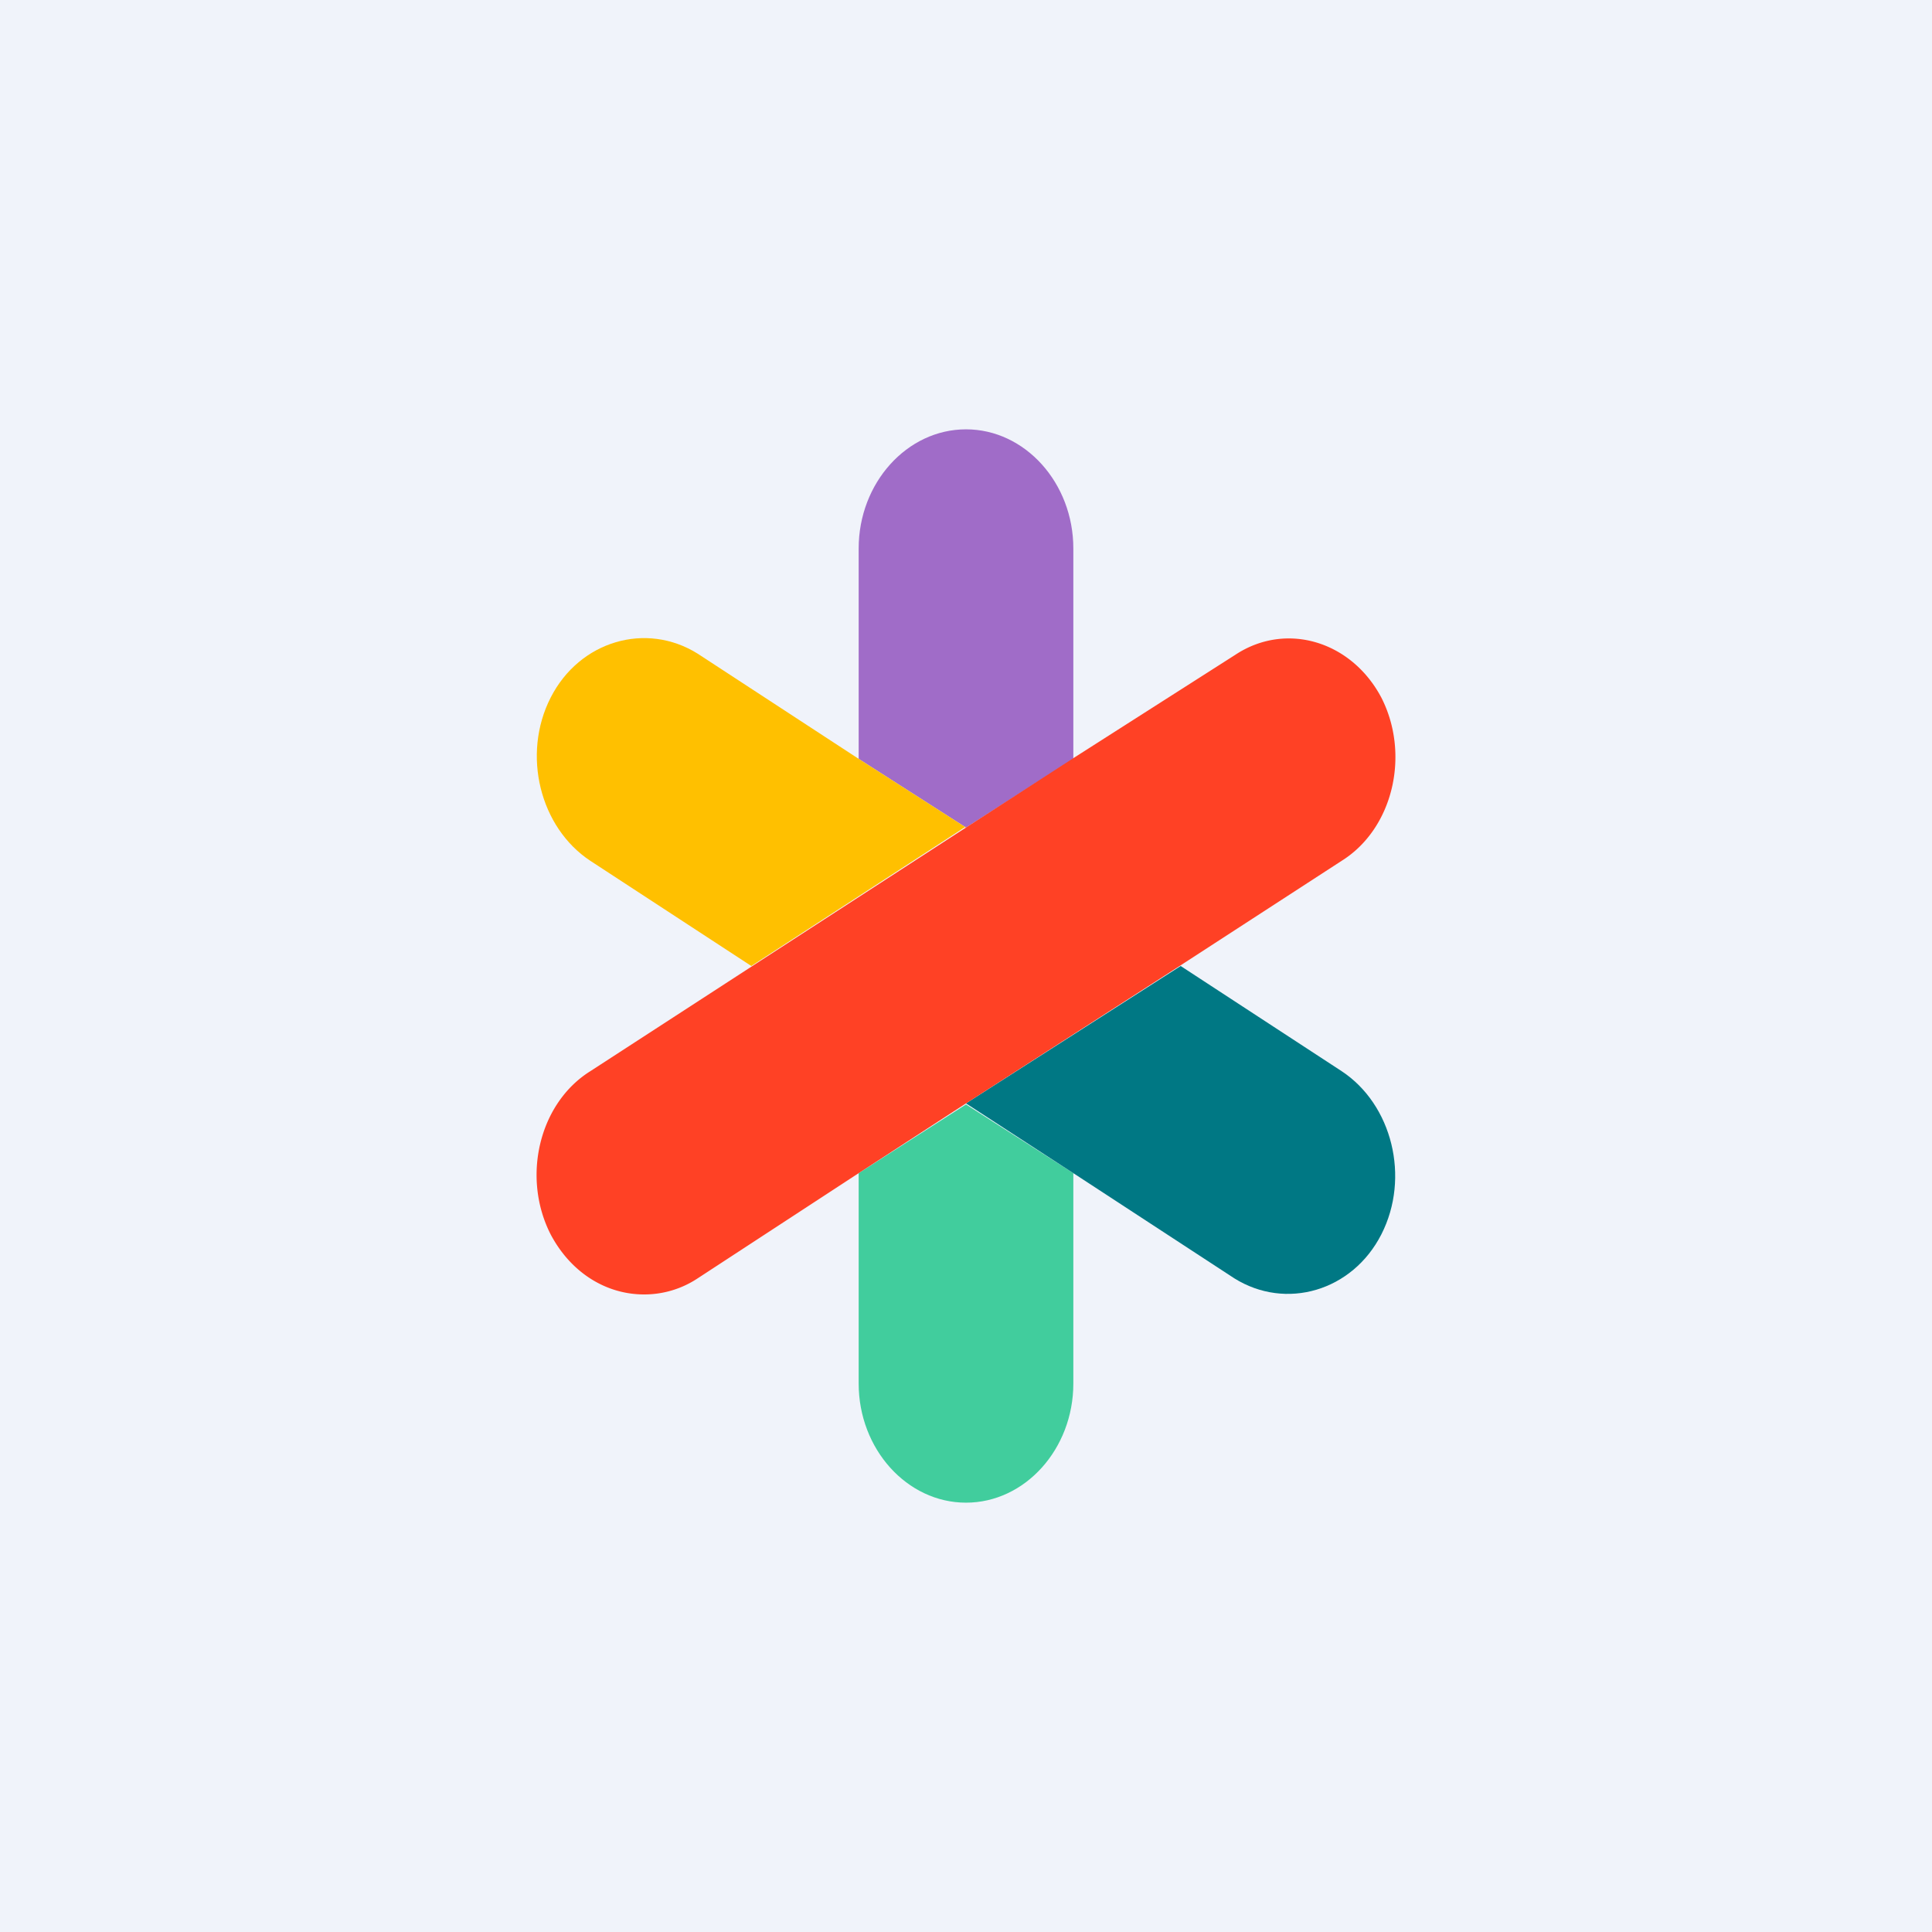 <!-- by TradingView --><svg width="18" height="18" viewBox="0 0 18 18" xmlns="http://www.w3.org/2000/svg"><path fill="#F0F3FA" d="M0 0h18v18H0z"/><path d="M8 10.93v1.96C8 13.5 8.45 14 9 14s1-.5 1-1.11v-1.96l-1-.64-1 .64Z" fill="#41CD9D"/><path d="M10 7.07V5.11C10 4.5 9.55 4 9 4s-1 .5-1 1.11v1.96l1 .64 1-.64Z" fill="#A06CC8"/><path d="M12.5 9.98 11 9 9 10.28l1 .65 1.5.98c.48.3 1.1.12 1.37-.41s.1-1.21-.37-1.52Z" fill="#007884"/><path d="m9 7.71-1-.64-1.5-.98c-.48-.3-1.1-.12-1.37.41s-.1 1.21.37 1.52L7 9 9 7.7Z" fill="#FFC000"/><path d="m10.99 9 1.51-.98c.48-.3.64-.99.37-1.52-.28-.53-.89-.71-1.36-.4l-1.52.97-.99.64L7.01 9l-1.51.98c-.48.3-.64.99-.37 1.52.19.36.52.56.87.56a.9.9 0 0 0 .5-.15l1.5-.98 1-.65L10.99 9Z" fill="#FF4125"/></svg>
